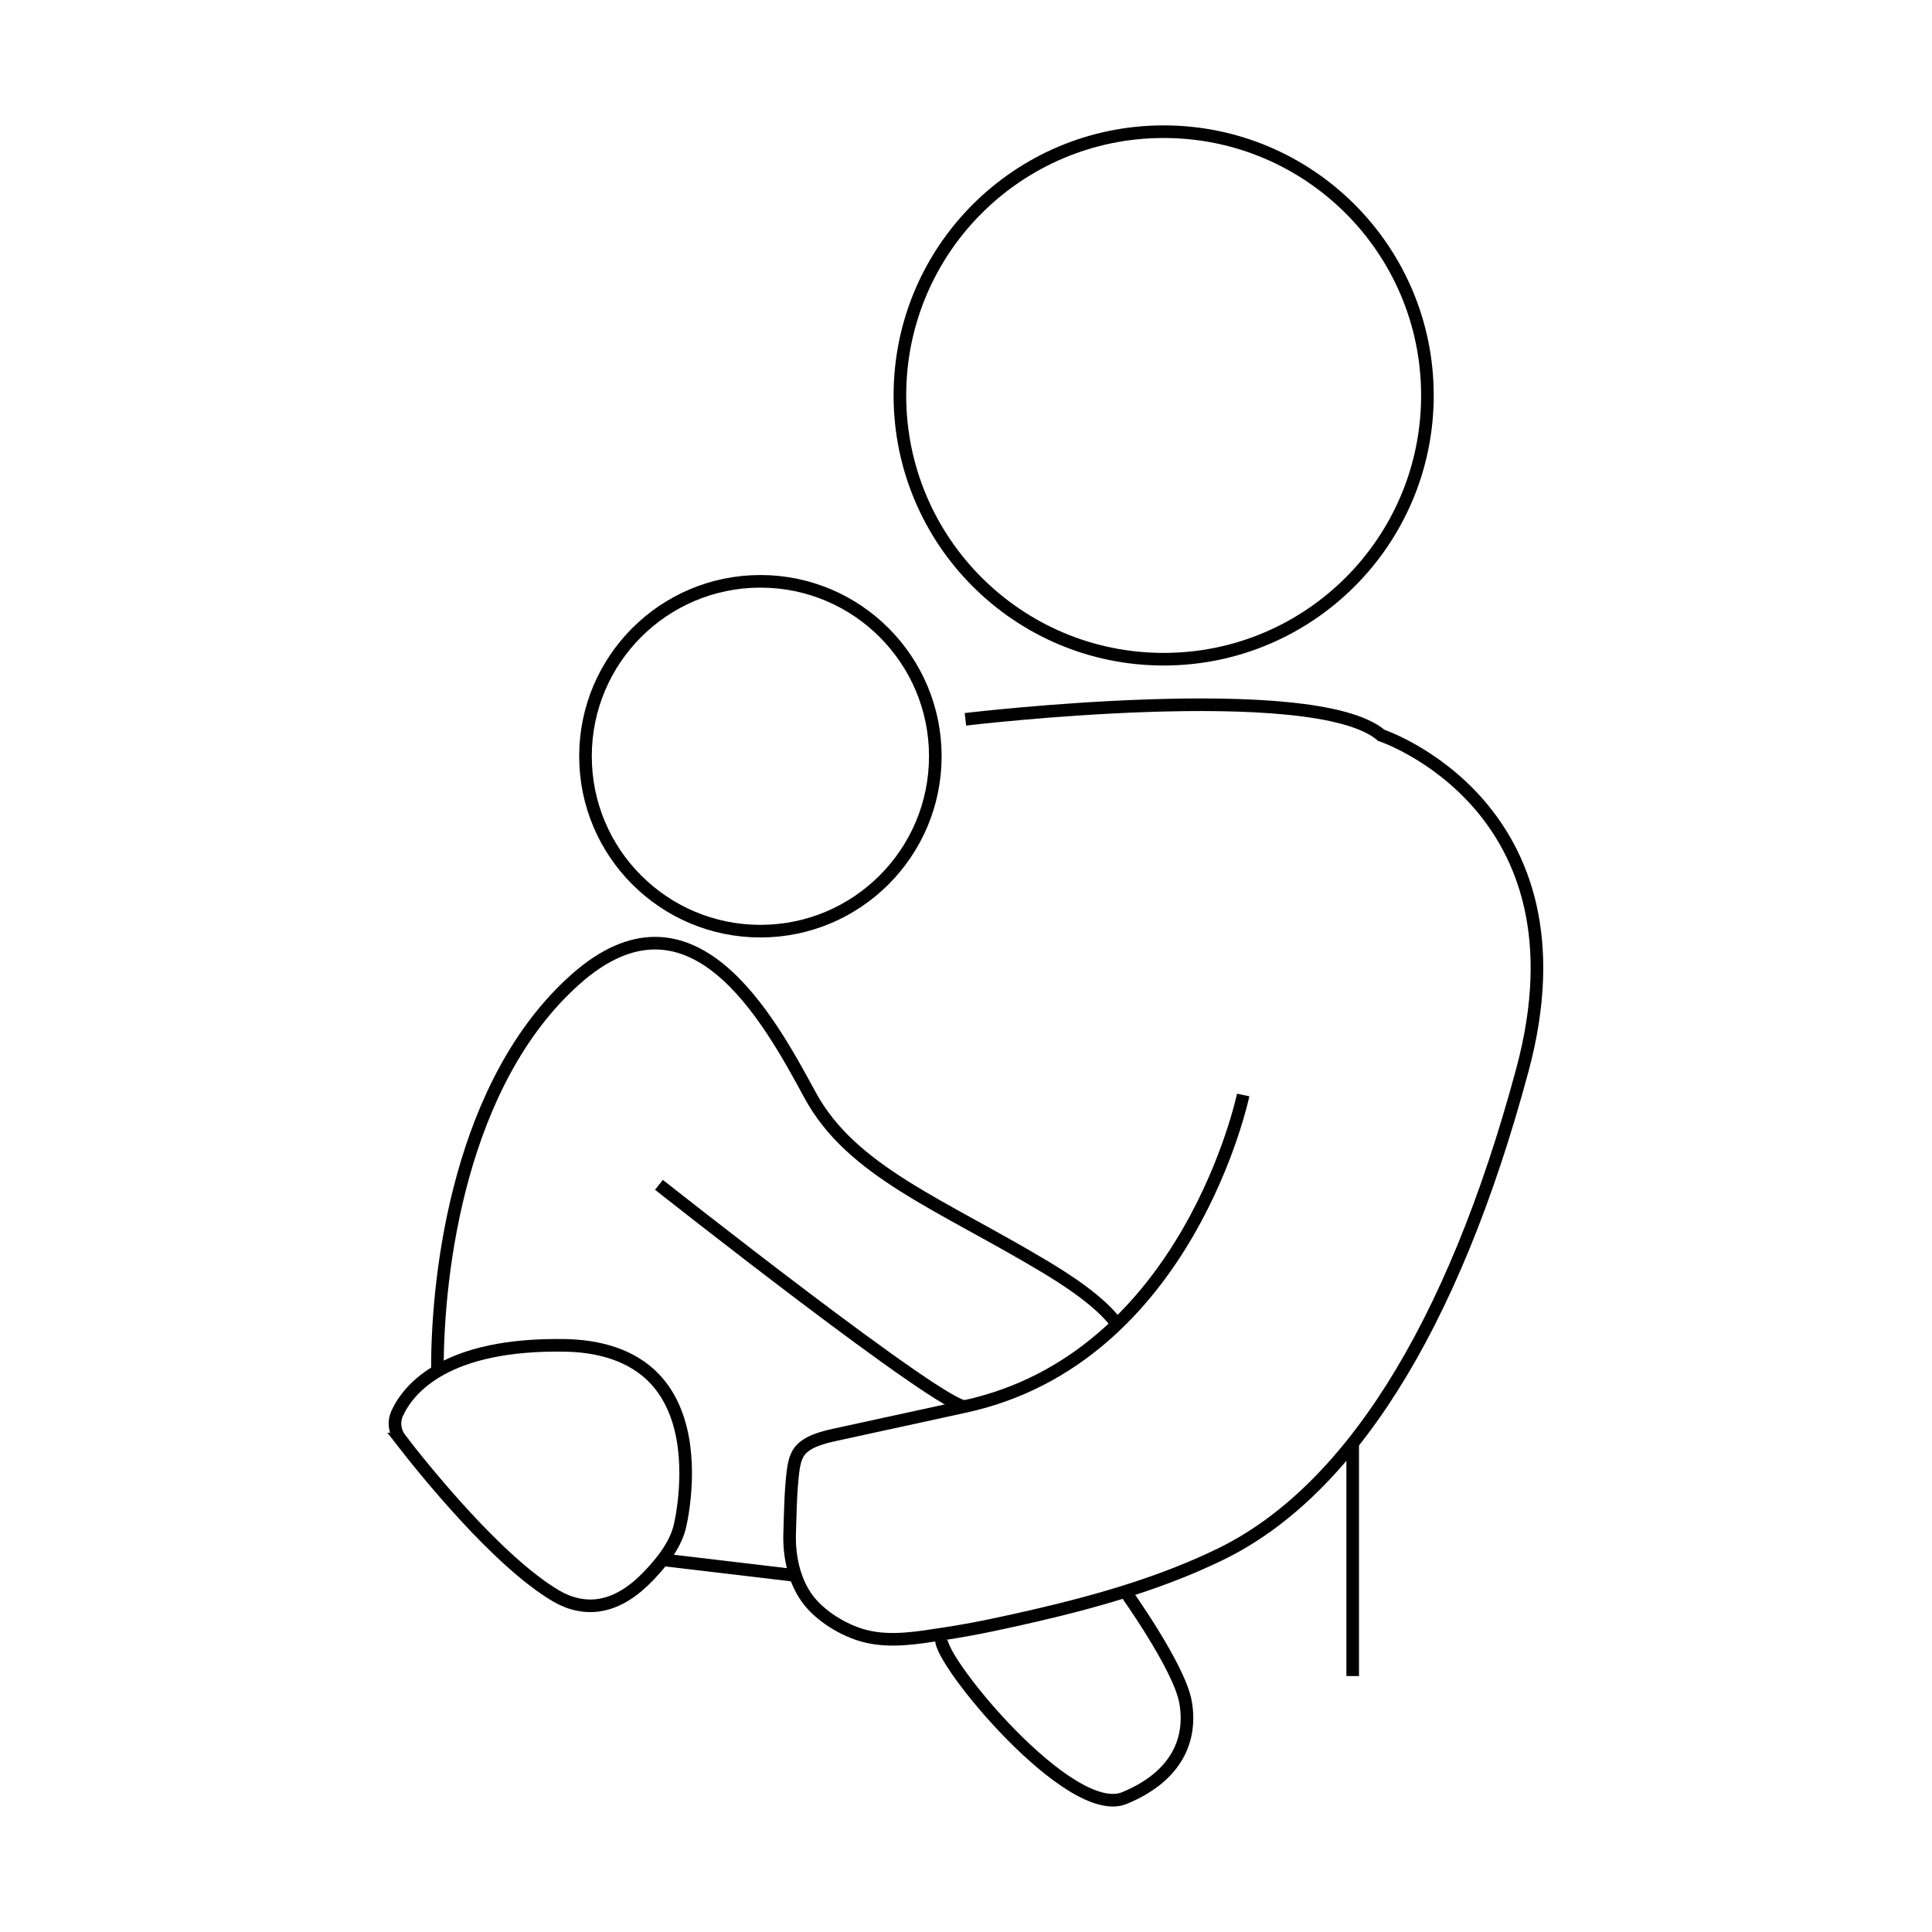 <?xml version="1.0" encoding="UTF-8"?>
<svg id="_レイヤー_2" data-name="レイヤー 2" xmlns="http://www.w3.org/2000/svg" xmlns:xlink="http://www.w3.org/1999/xlink" viewBox="0 0 153.31 153.31">
  <defs>
    <style>
      .cls-1, .cls-2 {
        fill: none;
      }

      .cls-2 {
        stroke: #000;
      }

      .cls-3 {
        clip-path: url(#clippath);
      }
    </style>
    <clipPath id="clippath">
      <rect class="cls-1" width="153.31" height="153.31"/>
    </clipPath>
  </defs>
  <g id="_レイヤー_1-2" data-name="レイヤー 1">
    <g class="cls-3">
      <g>
        <circle class="cls-2" cx="92.34" cy="31.38" r="20.93"/>
        <circle class="cls-2" cx="60.34" cy="60.01" r="13.88"/>
        <path class="cls-2" d="M76.61,57.08s27.65-3.31,33,1.27c0,0,16.81,5.6,11.21,26.5-5.6,20.89-14.01,33.63-23.95,38.47-4.61,2.25-9.62,3.69-14.6,4.85-2.43.56-4.86,1.1-7.33,1.47-2.06.31-4.25.72-6.32.18-1.67-.43-3.59-1.6-4.6-3.02s-1.41-3.3-1.36-5.08c.05-1.64.07-3.35.27-4.98.06-.49.16-.99.41-1.42.54-.92,1.98-1.26,2.94-1.47,2.58-.57,5.17-1.12,7.76-1.69.85-.19,1.71-.37,2.56-.56,17.71-3.86,22.05-24.71,22.05-24.71"/>
        <path class="cls-2" d="M88.64,105.09c-.87-1.22-2.61-2.69-5.52-4.45-8.4-5.06-15.54-7.64-18.85-13.76s-9.43-17.32-18.6-9.17-10.96,23.18-10.96,30.83"/>
        <path class="cls-2" d="M52.29,94.02s22.74,17.97,24.32,17.58"/>
        <path class="cls-2" d="M31.77,114.19c-.46-.59-.56-1.38-.24-2.06.91-1.96,3.88-5.55,13.36-5.37,2.57.05,5.25.73,7.07,2.66,1.4,1.48,2.09,3.48,2.33,5.47.21,1.71.13,3.45-.13,5.14-.04.29-.1.57-.16.86-.29,1.57-1.43,3.01-2.51,4.14s-2.35,2.07-3.87,2.33c-1.22.21-2.45-.1-3.5-.72-4.62-2.73-10.45-9.98-12.36-12.45Z"/>
        <path class="cls-2" d="M74.71,130.08c-.25,1.65,10.19,14.39,14.52,12.6s5.35-4.84,4.84-7.64c-.51-2.8-4.8-8.77-4.8-8.77"/>
        <line class="cls-2" x1="107.34" y1="114.53" x2="107.34" y2="133"/>
        <line class="cls-2" x1="52.56" y1="123.77" x2="63.19" y2="125.03"/>
      </g>
    </g>
  </g>
</svg>